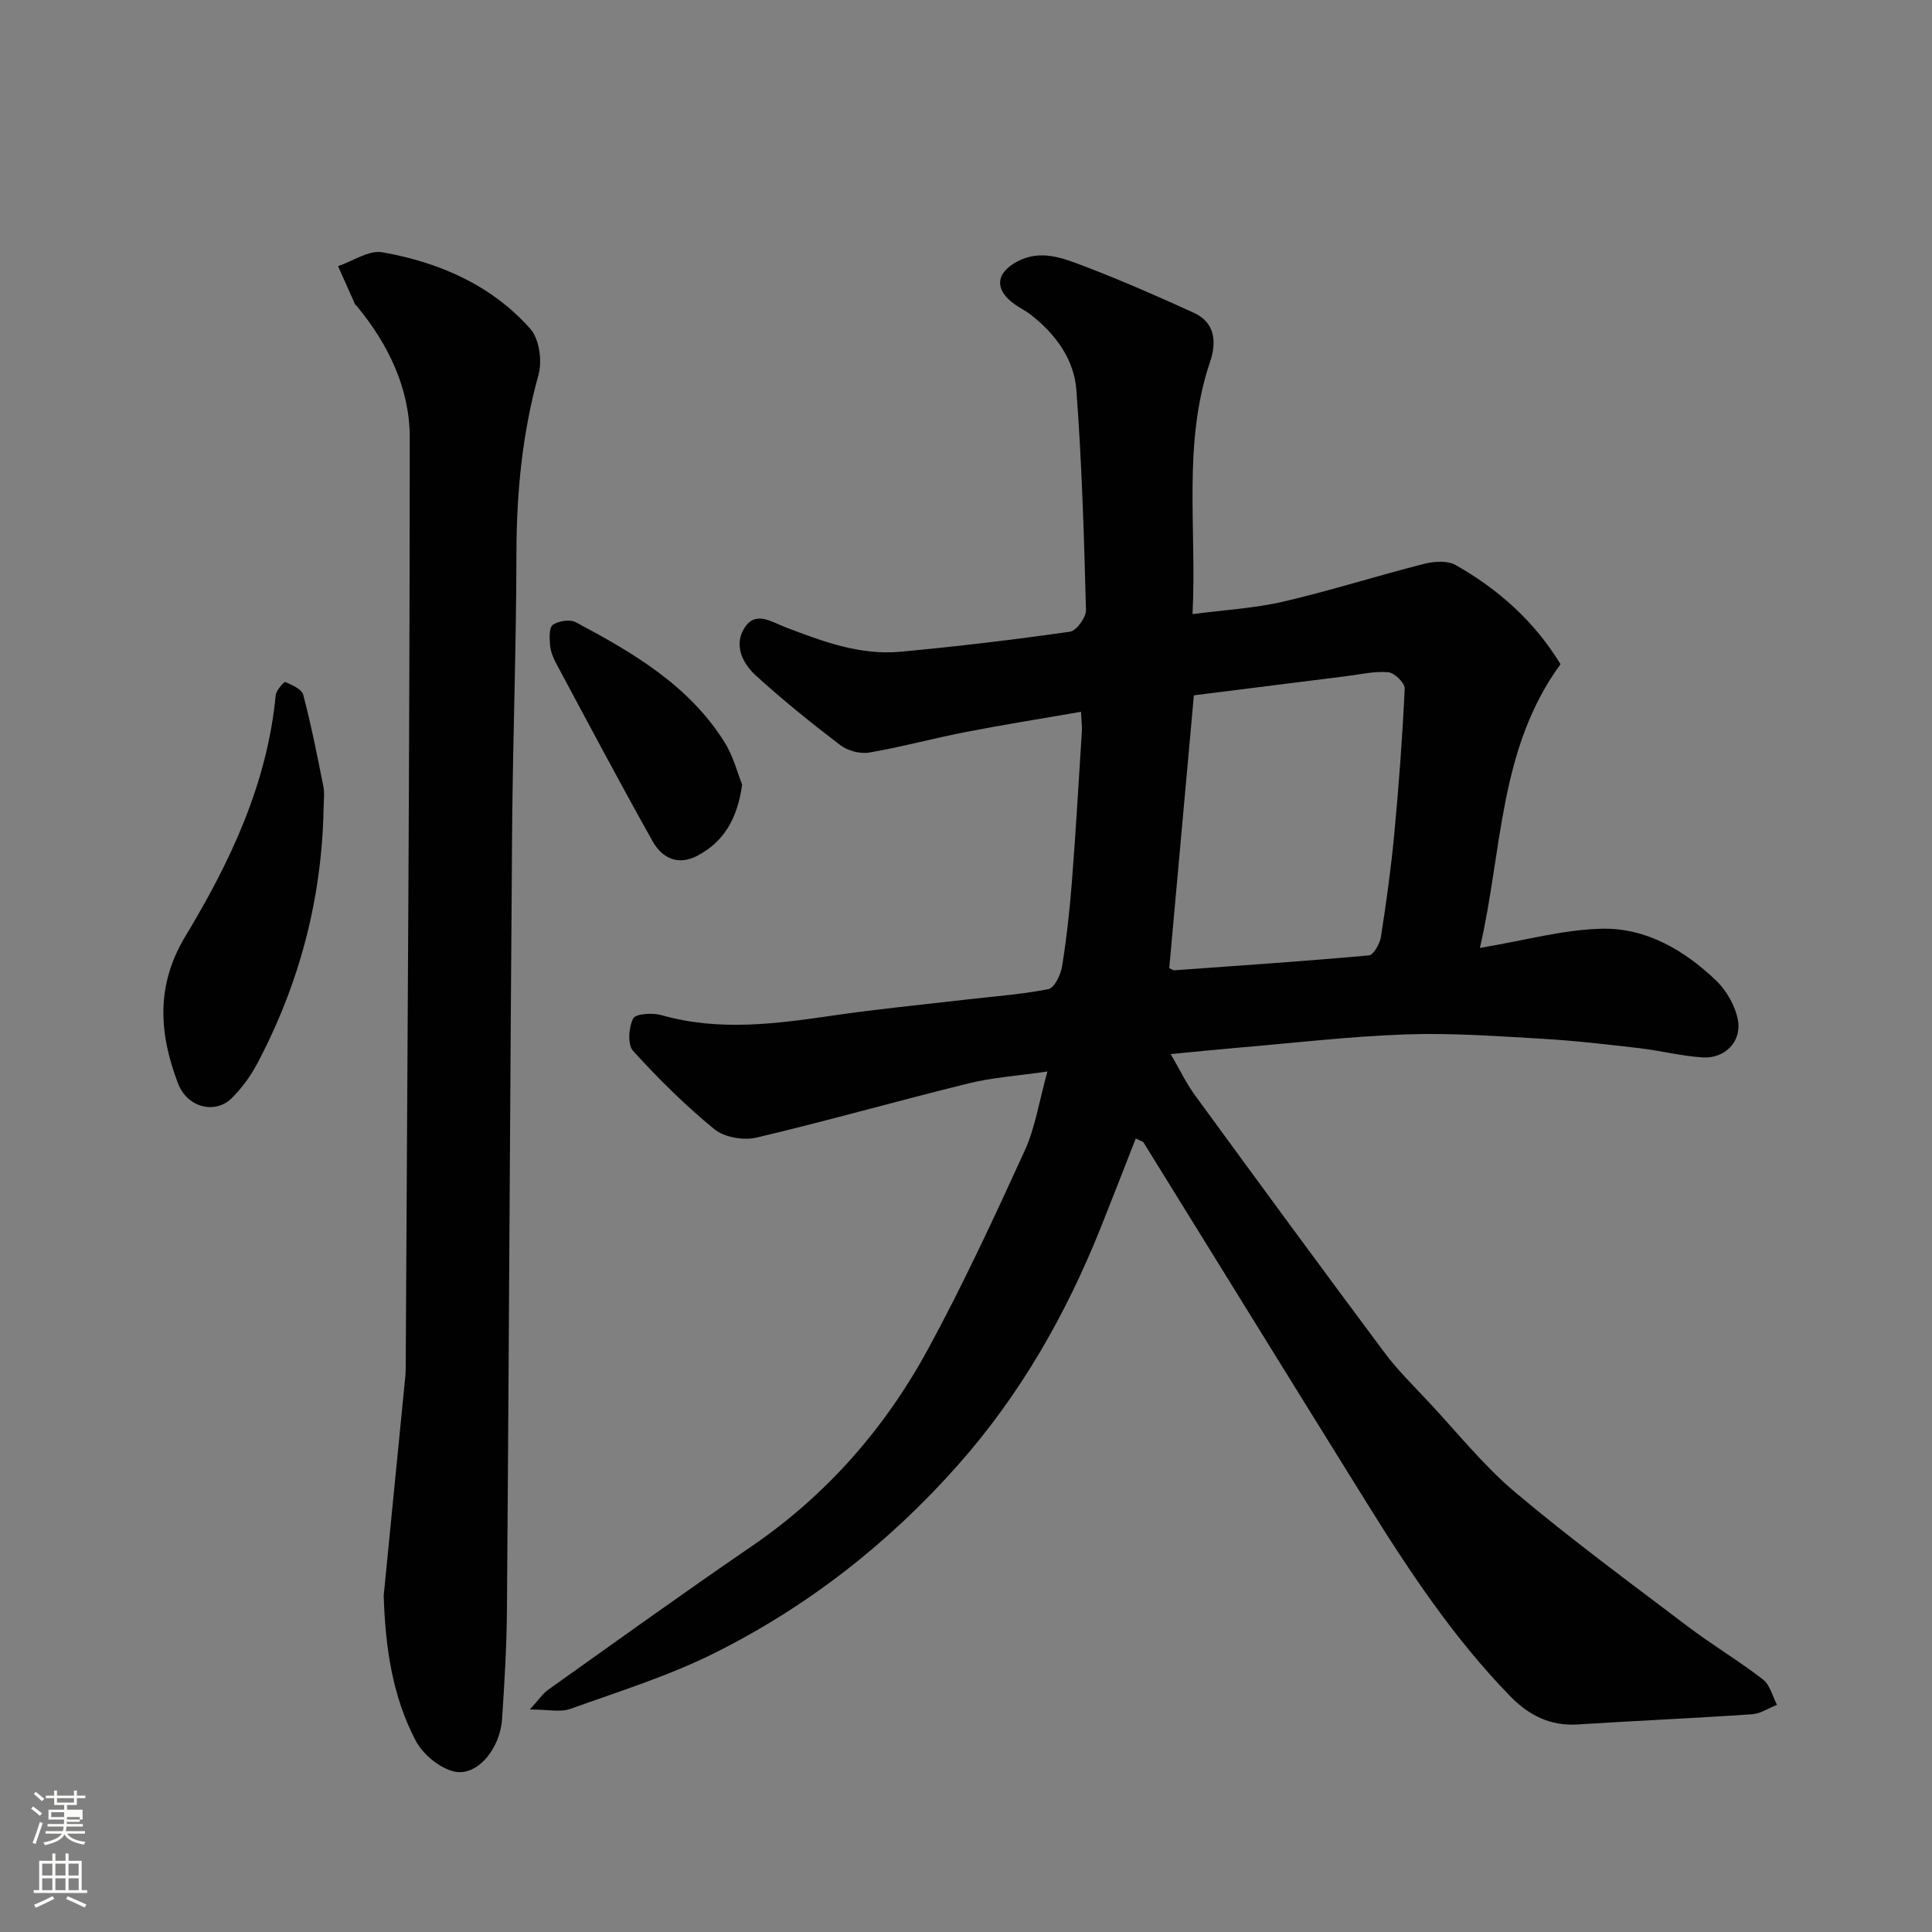 <svg enable-background="new 0 0 400 400" viewBox="0 0 400 400" xmlns="http://www.w3.org/2000/svg"><rect x="0" y="0" width="400" height="400" fill="#808080" stroke="none"/><path d="m6.44 374.46.42-.45c.65.47 1.27.95 1.85 1.44l-.45.49c-.65-.56-1.25-1.06-1.82-1.48m.93 7.33-.63-.26c.55-1.36 1.05-2.8 1.52-4.33.19.1.38.19.59.27-.46 1.29-.95 2.73-1.48 4.32m-.38-10.38.44-.42c.43.34 1.01.82 1.74 1.44l-.49.49c-.53-.51-1.09-1.01-1.69-1.51m2.5.35h1.72v-1.04h.59v1.04h3.52v-1.04h.59v1.04h1.75v.53h-1.75v1.42h-2.03v.97h3.22v2.03h-3.24c0 .35-.01.66-.03.93h3.32v.53h-3.37c-.03.27-.08.58-.15.94h3.96v.53h-3.71c.67.92 1.93 1.48 3.79 1.68-.13.24-.23.44-.29.59-2.13-.38-3.48-1.08-4.04-2.12-.43.97-1.77 1.72-4.03 2.23-.09-.19-.2-.37-.33-.55 2.1-.42 3.37-1.03 3.81-1.83h-3.36v-.53h3.58c.08-.29.13-.61.16-.94h-3.33v-.53h3.39c.02-.27.04-.58.04-.93h-3.23v-2.03h3.25v-.97h-2.07v-1.42h-1.73zm1.12 3.44v1h2.65c.01-.3.02-.44.01-.4v-.25-.35zm1.19-2h3.52v-.91h-3.52zm4.71 3h-2.63v.59c0 .15-.01.28-.01.4h2.64v-1.99z" fill="#fbfcfa"/><path d="m13.56 383.74h.63v1.52h2.72v6.07h1.13v.6h-11.06v-.6h1.13v-6.07h2.73v-1.52h.63v1.52h2.1v-1.52zm-2.69 8.83.38.56c-1.24.63-2.53 1.25-3.85 1.85-.1-.21-.21-.42-.34-.63 1.36-.55 2.63-1.15 3.81-1.78m-2.13-4.27h2.1v-2.45h-2.1zm0 3.04h2.1v-2.46h-2.1zm2.72-3.04h2.1v-2.45h-2.1zm0 3.04h2.1v-2.46h-2.1zm6.07 3.6c-1.41-.71-2.7-1.3-3.86-1.78l.35-.56c1.45.62 2.75 1.19 3.88 1.72zm-1.25-9.09h-2.1v2.45h2.1zm-2.09 5.49h2.1v-2.46h-2.1z" fill="#fbfcfa"/><g fill="#010101"><path d="m235.15 235.71c-2.42 6.17-4.79 12.28-7.22 18.37-7.21 18.03-16.64 34.63-29.64 49.29-14.35 16.18-31.05 29.22-50.26 38.83-9.55 4.78-19.89 8-29.99 11.62-2.03.73-4.54.11-8.34.11 1.87-2.04 2.67-3.29 3.8-4.09 13.98-9.94 27.89-19.97 42.05-29.65 15.66-10.7 27.76-24.59 36.7-41.07 7.21-13.31 13.6-27.08 19.89-40.85 2.19-4.79 2.99-10.22 4.72-16.43-6.19.9-11.36 1.24-16.32 2.46-14.68 3.61-29.22 7.76-43.93 11.23-2.68.63-6.65-.06-8.72-1.75-6.02-4.92-11.59-10.45-16.82-16.21-1.17-1.29-.92-4.86.02-6.7.51-1 4.01-1.22 5.85-.7 11.93 3.41 23.78 1.8 35.7.06 8.92-1.31 17.9-2.17 26.86-3.22 5.86-.69 11.78-1.09 17.55-2.22 1.24-.24 2.56-2.97 2.84-4.71.94-5.82 1.58-11.7 2.04-17.58.81-10.36 1.4-20.73 2.06-31.1.06-.96-.08-1.93-.18-4.03-8.21 1.43-16.04 2.67-23.82 4.18-6.71 1.3-13.32 3.11-20.05 4.26-1.88.32-4.44-.38-5.97-1.54-6-4.57-11.89-9.32-17.47-14.4-2.82-2.57-4.68-6.42-2.26-10.03 2.26-3.38 5.5-1.08 8.35.01 7.66 2.93 15.41 5.85 23.77 5.09 11.75-1.08 23.47-2.49 35.15-4.15 1.35-.19 3.37-2.96 3.33-4.49-.4-15.2-.85-30.41-1.99-45.57-.48-6.37-4.33-11.59-9.45-15.58-1.02-.8-2.22-1.37-3.28-2.12-4.28-3.01-4.03-6.5.52-8.9 4.81-2.54 9.39-.71 13.75.95 7.71 2.94 15.29 6.26 22.8 9.69 4.46 2.04 4.69 6.16 3.35 10.12-5.74 16.95-2.73 34.38-3.64 52.26 6.67-.88 12.87-1.21 18.83-2.6 9.78-2.27 19.38-5.34 29.11-7.81 2.05-.52 4.82-.72 6.52.24 8.84 5 16.29 11.61 21.73 20.53-12.8 17.51-12.01 38.46-16.69 58.75 9.29-1.55 17.31-3.82 25.36-3.98 9.1-.17 16.99 4.47 23.52 10.71 2.19 2.09 4 5.28 4.54 8.23.82 4.45-2.76 8-7.29 7.71-4.38-.28-8.7-1.4-13.08-1.91-6.68-.78-13.37-1.56-20.08-1.95-9.42-.54-18.87-1.24-28.28-.91-11.65.41-23.27 1.78-34.9 2.77-4.25.36-8.5.8-13.81 1.31 1.86 3.18 3.19 6.01 5 8.48 13.01 17.82 26.05 35.61 39.24 53.29 2.75 3.69 6.09 6.95 9.24 10.33 5.89 6.3 11.33 13.14 17.88 18.65 11.51 9.69 23.66 18.63 35.66 27.72 5.06 3.84 10.56 7.11 15.59 10.99 1.46 1.13 1.98 3.47 2.92 5.26-1.72.68-3.41 1.85-5.17 1.96-12.02.82-24.07 1.34-36.09 2.11-5.72.37-10.15-1.92-13.99-5.86-11.62-11.94-20.78-25.7-29.53-39.76-15.51-24.92-30.9-49.91-46.36-74.85-.13-.23-.53-.3-1.62-.85zm6.93-35.26c.73.32.88.45 1.03.44 13.44-.97 26.89-1.87 40.31-3.09.97-.09 2.27-2.43 2.49-3.86 1.11-7.1 2.1-14.23 2.77-21.39.94-9.98 1.68-19.99 2.15-30 .05-1.13-2.12-3.26-3.4-3.37-2.88-.25-5.84.46-8.76.82-10.49 1.31-20.98 2.63-31.49 3.96-1.74 19.25-3.41 37.84-5.1 56.49z"/><path d="m79.44 330.35c1.5-15.21 3.01-30.42 4.5-45.63.06-.66.05-1.33.06-2 .34-64.06.84-128.13.83-192.19 0-10.07-4.42-19.29-10.99-27.19-.11-.13-.28-.22-.34-.36-1.18-2.62-2.34-5.25-3.51-7.88 3.07-1.03 6.37-3.36 9.16-2.87 11.75 2.07 22.57 6.76 30.64 15.84 1.87 2.1 2.5 6.66 1.7 9.54-3.38 12.16-4.55 24.44-4.57 37-.02 19.09-.74 38.18-.89 57.27-.42 53.74-.66 107.47-1.07 161.21-.06 7.6-.5 15.2-1.01 22.79-.43 6.39-5.33 12.08-10.07 10.86-3.01-.78-6.36-3.58-7.83-6.38-4.87-9.29-6.28-19.51-6.61-30.01z"/><path d="m67 167.3c-.35 18.77-5.01 36.44-13.79 52.99-1.36 2.56-3.16 5-5.21 7.05-3.43 3.43-9.23 1.99-11.14-3.02-3.92-10.29-4.66-20.24 1.52-30.48 9.29-15.38 16.96-31.58 18.7-49.91.1-1.01 1.74-2.83 1.99-2.72 1.4.6 3.4 1.47 3.71 2.64 1.65 6.26 2.91 12.62 4.17 18.97.29 1.43.05 2.98.05 4.48z"/><path d="m153.65 162.45c-.98 7.11-3.82 11.88-9.33 14.75-4.03 2.1-7.28.39-9.2-3.02-6.86-12.23-13.43-24.62-20.05-36.98-.6-1.13-1.09-2.43-1.19-3.68-.11-1.42-.22-3.6.57-4.15 1.18-.82 3.53-1.19 4.74-.55 11.85 6.3 23.45 13.07 30.82 24.85 1.84 2.93 2.72 6.48 3.64 8.78z"/></g></svg>